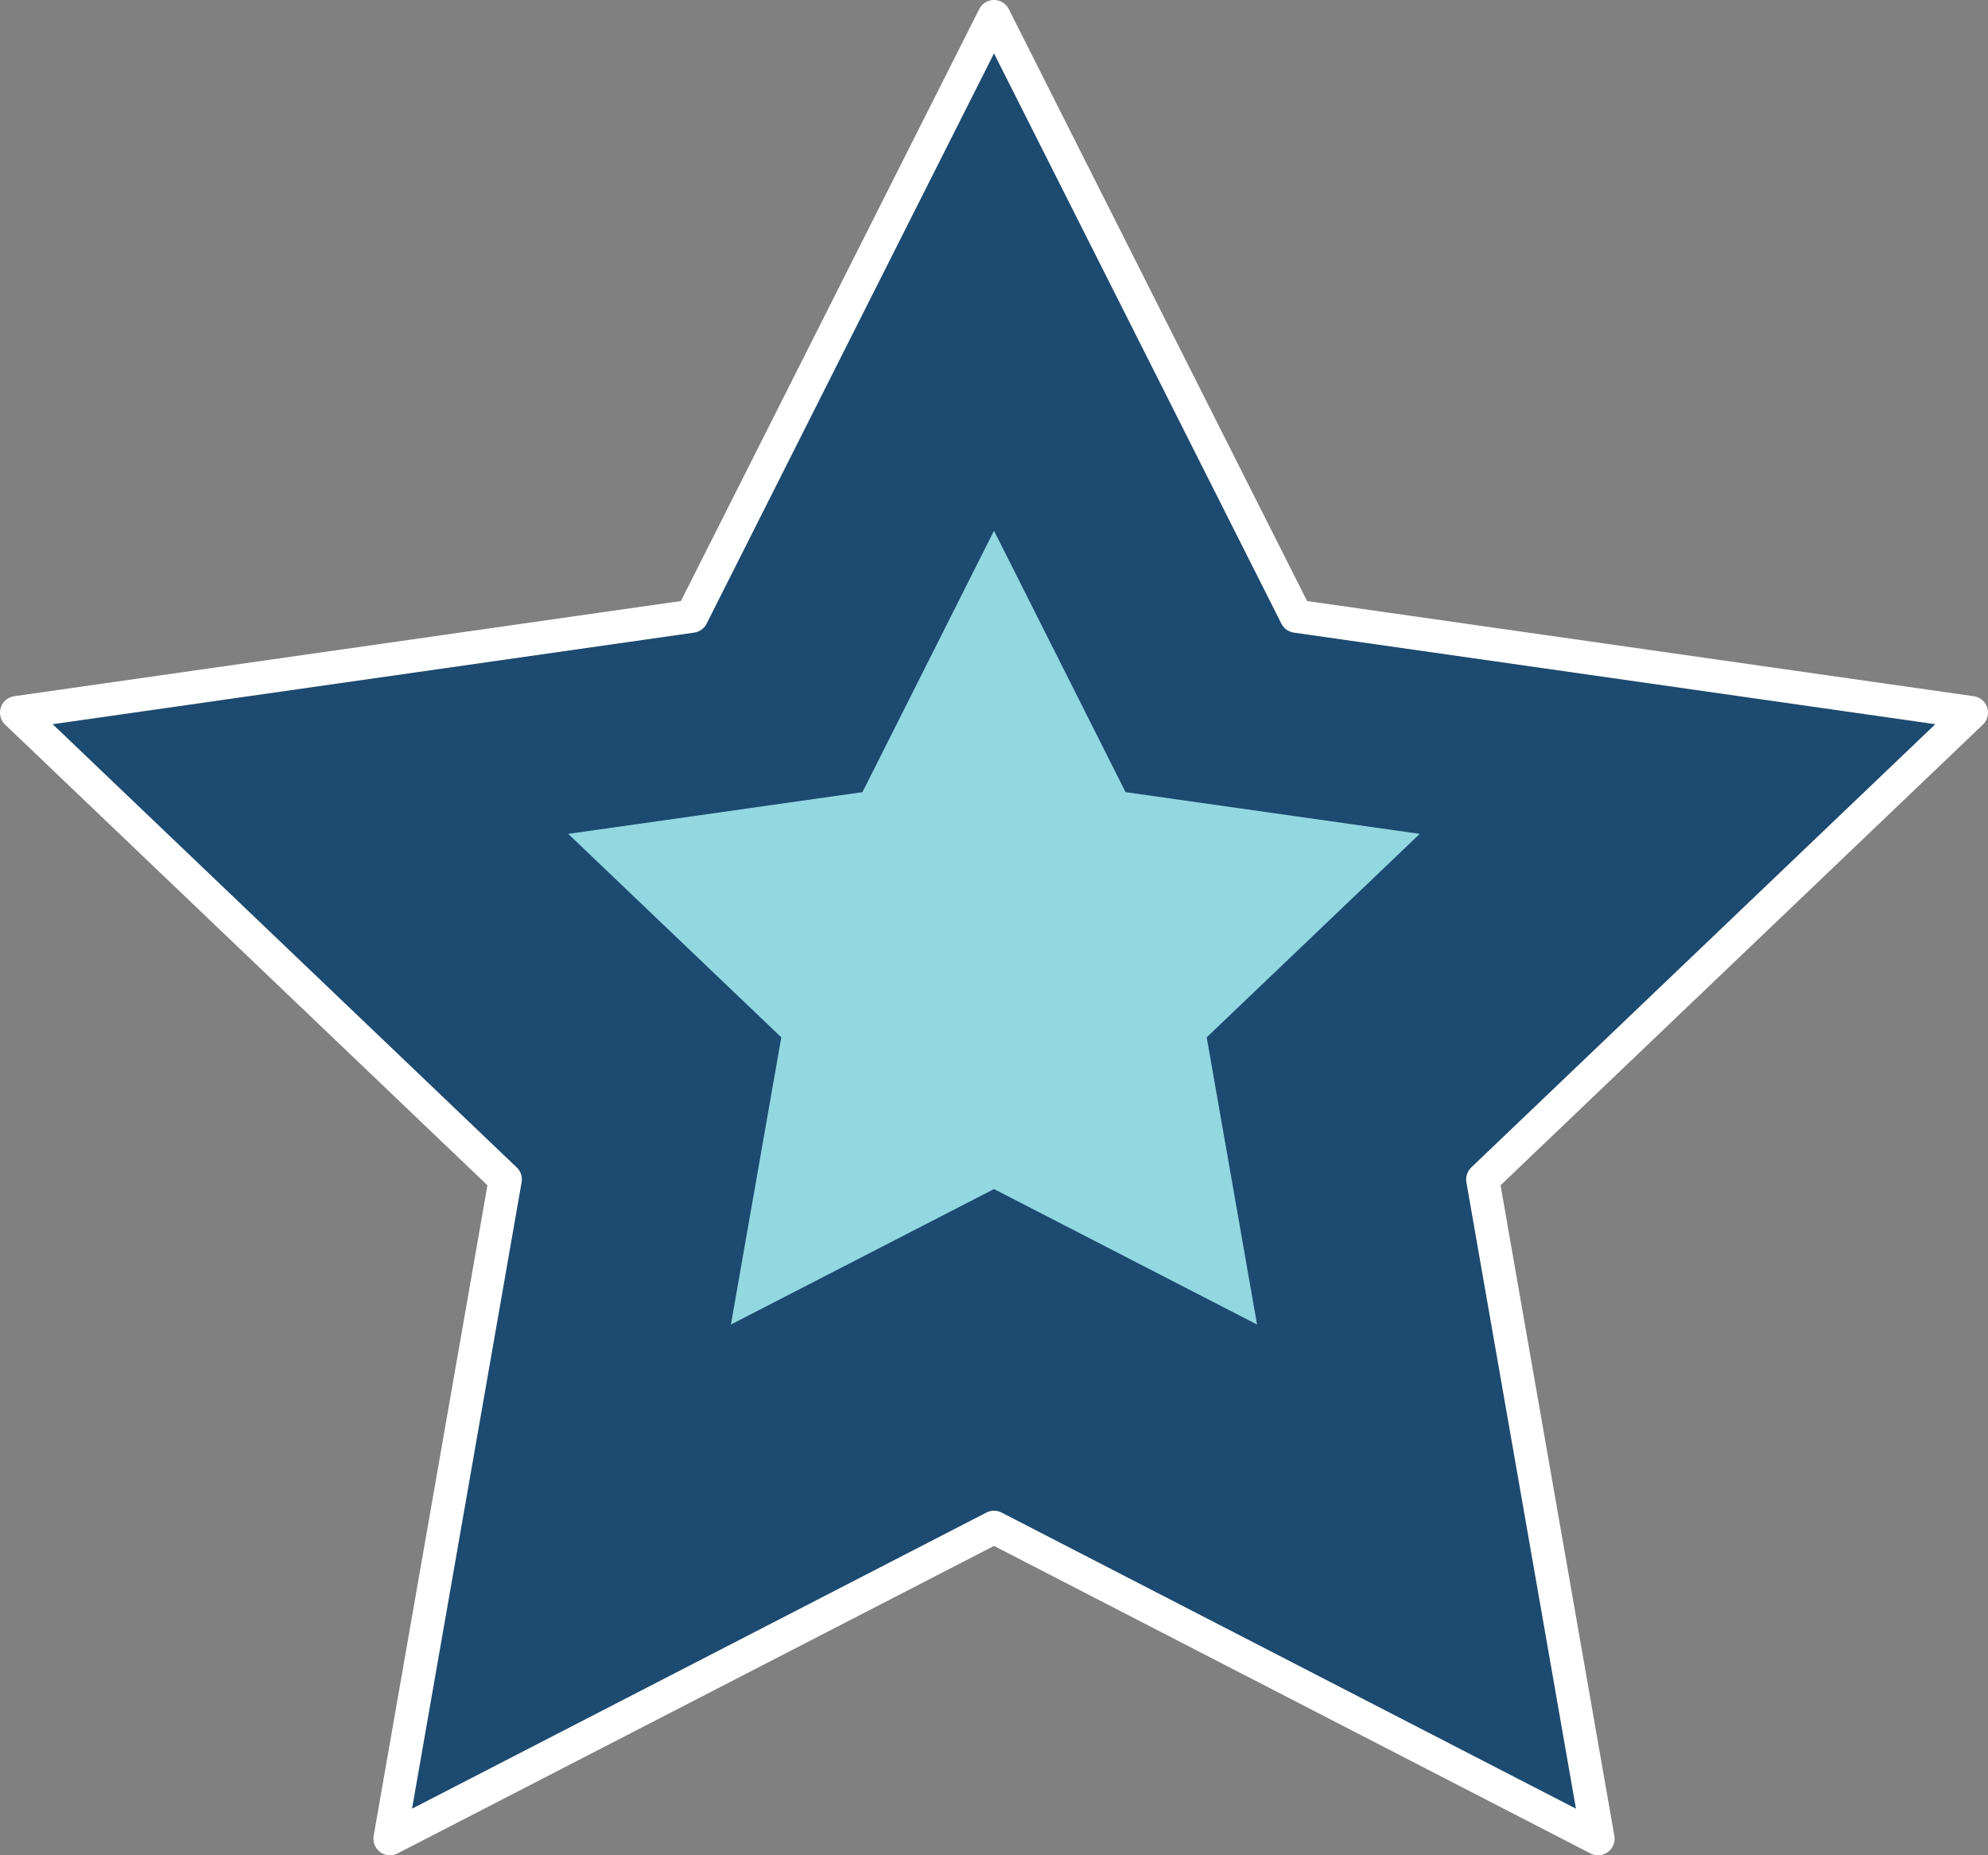 <?xml version="1.0" encoding="utf-8"?>
<!-- Generator: Adobe Illustrator 16.0.3, SVG Export Plug-In . SVG Version: 6.00 Build 0)  -->
<!DOCTYPE svg PUBLIC "-//W3C//DTD SVG 1.1//EN" "http://www.w3.org/Graphics/SVG/1.1/DTD/svg11.dtd">
<svg version="1.1" id="Layer_1" xmlns="http://www.w3.org/2000/svg" xmlns:xlink="http://www.w3.org/1999/xlink" x="0px" y="0px"
	 width="60px" height="56px" viewBox="0 0 60 56" enable-background="new 0 0 60 56" xml:space="preserve">
<rect x="0" y="0" width="60" height="56" fill="#808080" stroke="none"/>
<polygon fill="#1D4A70" stroke="#FFFFFF" stroke-linecap="round" stroke-linejoin="round" stroke-miterlimit="10" points="30,0.5 
	39.12,18.6 59.5,21.51 44.75,35.6 48.23,55.5 30,46.1 11.77,55.5 15.25,35.6 0.5,21.51 20.88,18.6 "/>
<polygon fill="#93D7E0" points="30,16.02 33.971,23.91 42.85,25.17 36.42,31.311 37.939,39.98 30,35.891 22.06,39.98 23.58,31.311 
	17.15,25.17 26.03,23.91 "/>
</svg>
